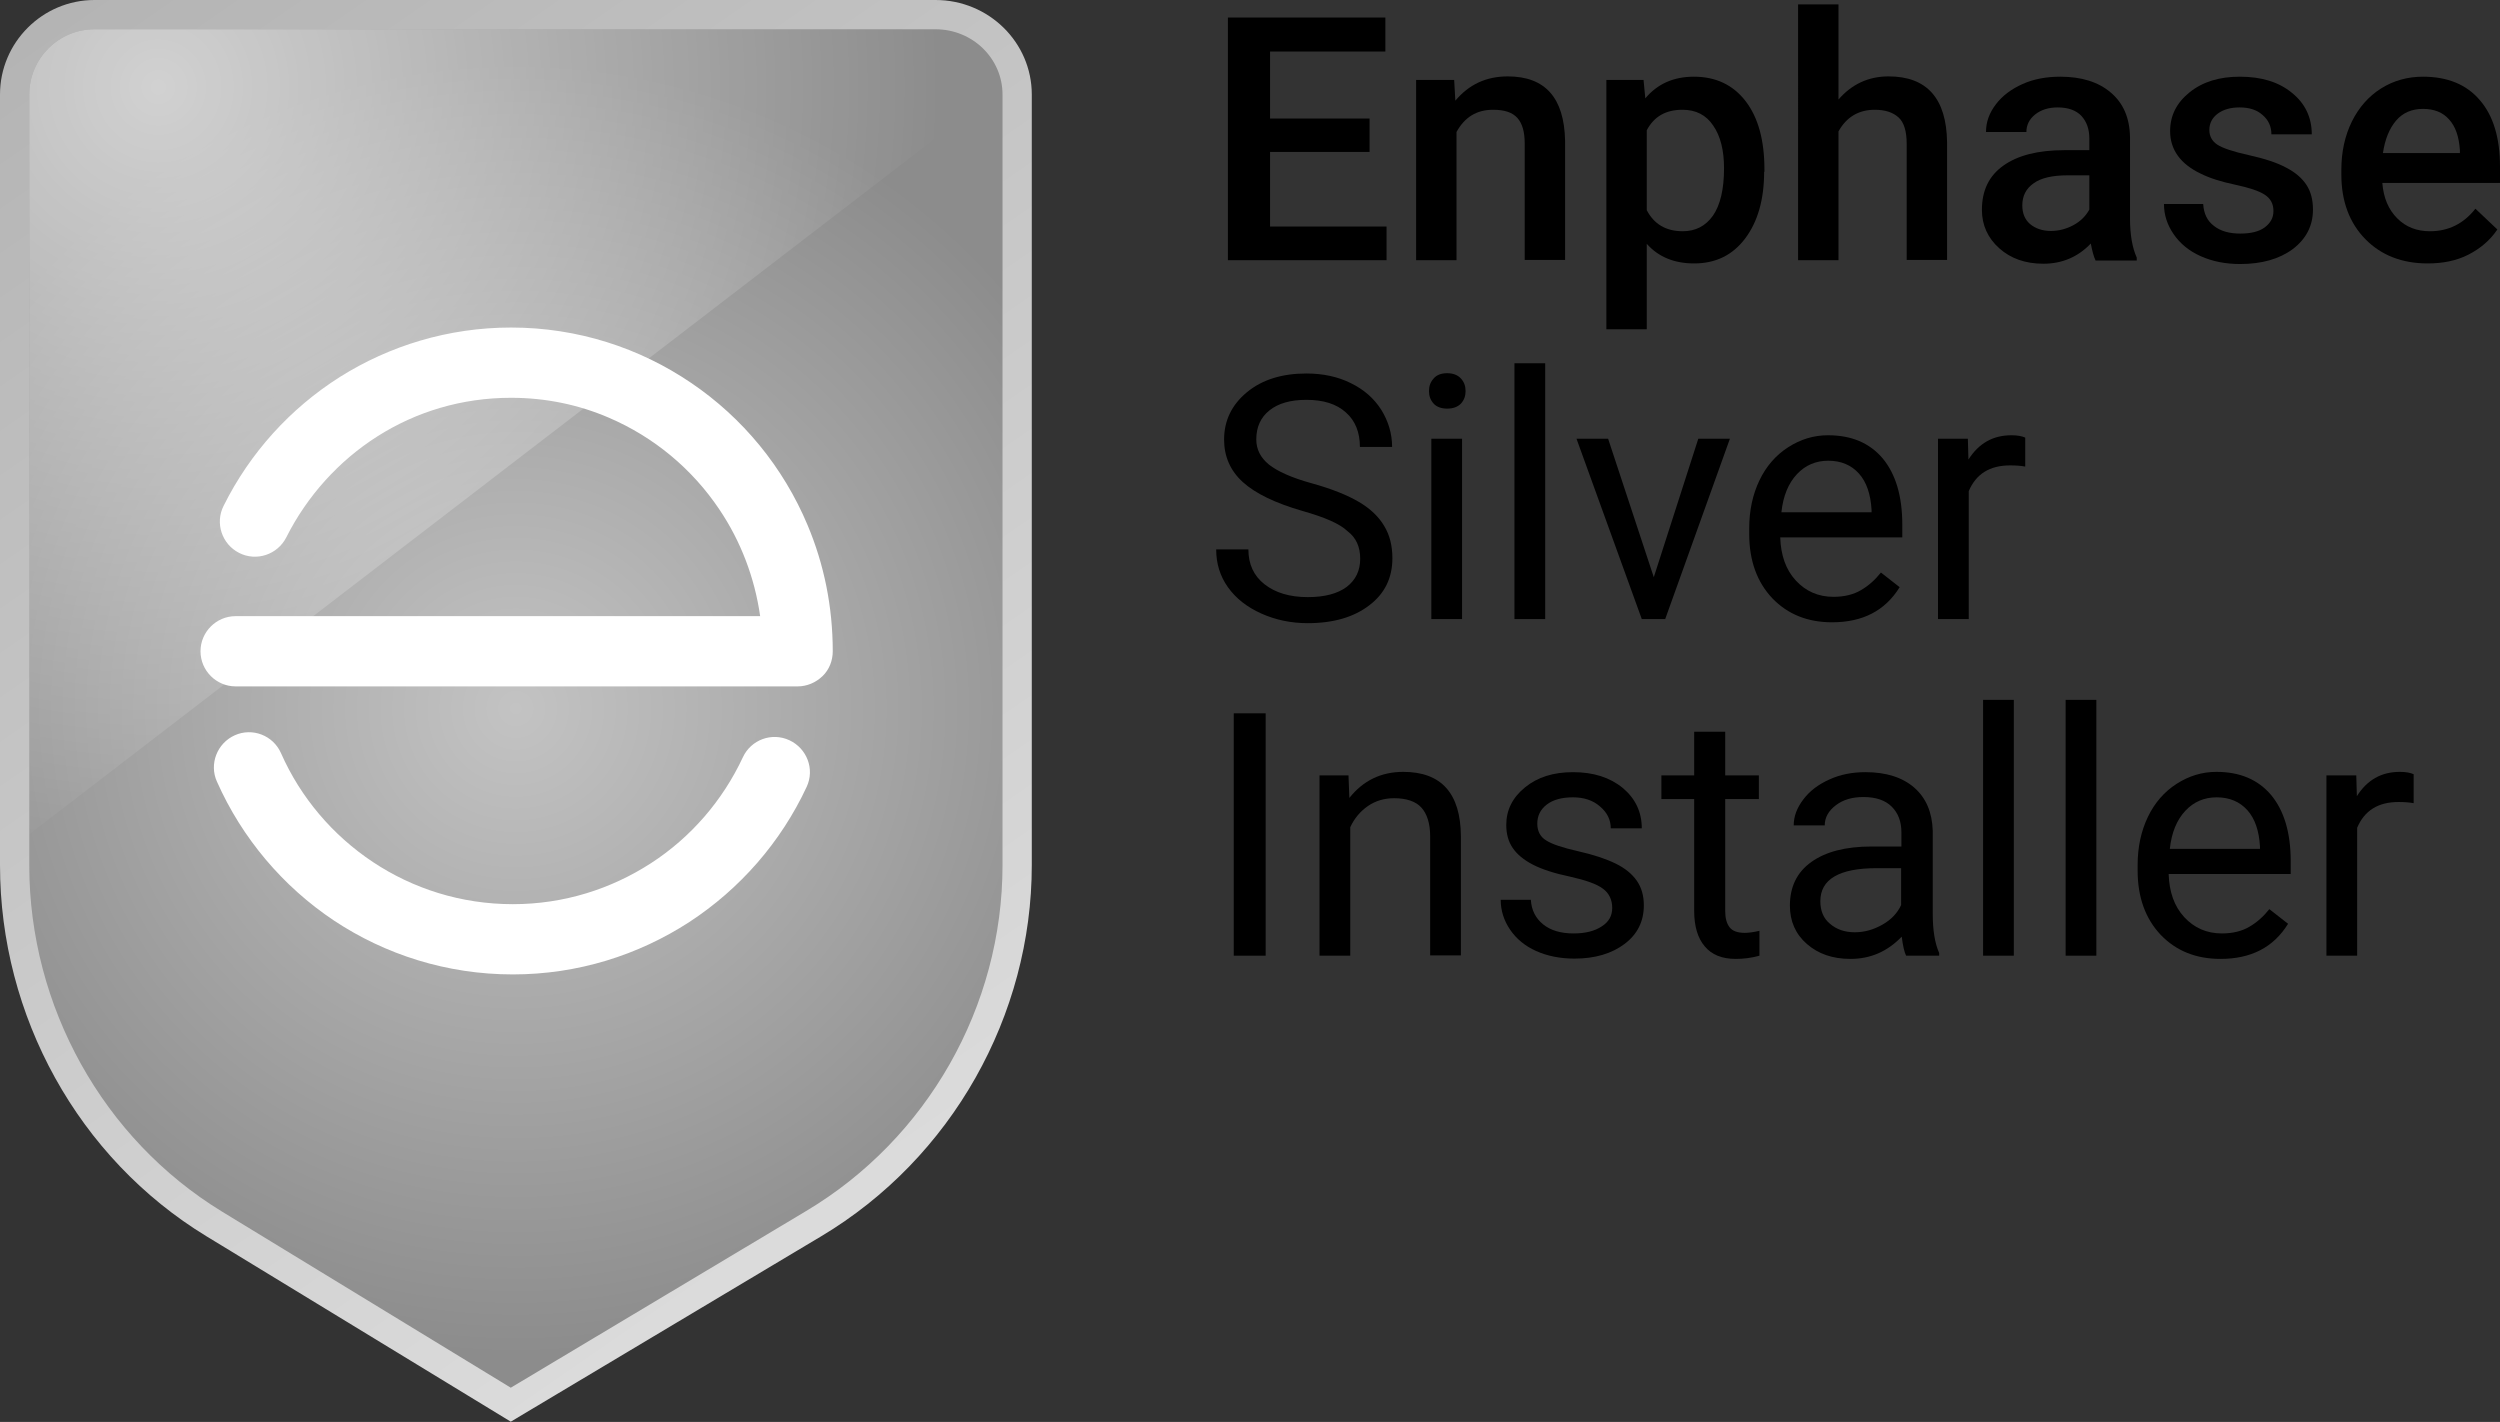 <?xml version="1.0" encoding="utf-8"?>
<!-- Generator: Adobe Illustrator 25.0.1, SVG Export Plug-In . SVG Version: 6.00 Build 0)  -->
<svg version="1.1" id="Layer_1" xmlns="http://www.w3.org/2000/svg" xmlns:xlink="http://www.w3.org/1999/xlink" x="0px" y="0px"
	 viewBox="0 0 854.1 485.8" style="enable-background:new 0 0 854.1 485.8;" xml:space="preserve">
<rect x="0" y="0" width="854.1" height="485.8" fill="#333333" stroke="none"/>
<style type="text/css">
	.st0{fill:url(#SVGID_1_);}
	.st1{fill:url(#SVGID_2_);}
	.st2{fill:#FFFFFF;}
	.st3{opacity:0.6;}
	.st4{fill:url(#SVGID_3_);}
</style>
<g>
	<g>
		<linearGradient id="SVGID_1_" gradientUnits="userSpaceOnUse" x1="351.045" y1="435.111" x2="42.473" y2="-11.13">
			<stop  offset="7.956894e-02" style="stop-color:#DCDCDC"/>
			<stop  offset="1" style="stop-color:#B4B4B4"/>
		</linearGradient>
		<path class="st0" d="M32.3,0C14.5,0,0,14.5,0,32.3v245.1v18.2C0,347,26.7,395.7,70.6,422.4l5.1,3.1l98.8,60.2l100.8-60.2l5.2-3.1
			c44.7-26.7,72-75.5,72-126.8v-18.2V32.3c0-17.8-14.7-32.3-32.9-32.3H32.3z"/>
		<radialGradient id="SVGID_2_" cx="176.242" cy="242.055" r="221.157" gradientUnits="userSpaceOnUse">
			<stop  offset="0" style="stop-color:#C3C3C3"/>
			<stop  offset="1" style="stop-color:#8C8C8C"/>
		</radialGradient>
		<path class="st1" d="M75.8,413.9C35.2,389.1,10,343.8,10,295.6V32.3C10,20,20,10,32.3,10h287.3c12.7,0,22.9,10,22.9,22.3v263.3
			c0,48.2-25.7,93.5-67.2,118.2l-100.8,60.3L75.8,413.9z"/>
		<g>
			<path class="st2" d="M275.9,179.4c-8.3-19.8-22.2-36.7-39.8-48.6c-17.5-11.9-38.7-18.9-61.5-18.9c-21.4,0-41.5,6.2-58.5,16.9
				c-16.9,10.7-30.7,25.9-39.7,44c-3,5.9-0.6,13.1,5.3,16.1s13.1,0.6,16.1-5.3l0,0c7.1-14.1,17.9-26.1,31.1-34.5
				c13.2-8.4,28.8-13.2,45.7-13.2c11.9,0,23.2,2.4,33.4,6.8c15.4,6.6,28.5,17.5,37.8,31.4c7.2,10.7,12,23.1,13.9,36.4H80.5
				c-6.6,0-12,5.4-12,12c0,6.6,5.4,12,12,12l192,0c3.2,0,6.2-1.3,8.5-3.5s3.5-5.3,3.5-8.5C284.5,207.2,281.5,192.7,275.9,179.4z"/>
			<path class="st2" d="M269.7,252.9c-6-2.8-13.1-0.2-15.9,5.8v0c-6.9,14.8-17.8,27.4-31.4,36.2c-13.6,8.8-29.7,14-47.2,14
				c-17.7,0-34.1-5.3-47.8-14.4c-13.7-9.1-24.7-22-31.4-37.2c-2.7-6.1-9.8-8.8-15.8-6.1s-8.8,9.8-6.1,15.8
				c8.6,19.4,22.6,35.9,40,47.5c17.5,11.6,38.5,18.4,61.1,18.4c22.2,0,42.9-6.6,60.3-17.9c17.3-11.3,31.3-27.3,40.1-46.2
				C278.4,262.8,275.7,255.7,269.7,252.9z"/>
		</g>
		<g class="st3">
			<radialGradient id="SVGID_3_" cx="54.091" cy="29.758" r="268.086" gradientUnits="userSpaceOnUse">
				<stop  offset="0" style="stop-color:#FFFFFF"/>
				<stop  offset="1" style="stop-color:#FFFFFF;stop-opacity:0"/>
			</radialGradient>
			<path class="st4" d="M319.5,10H32.3C20,10,10,20,10,32.3V285L342.3,29.8C341,18.7,331.3,10,319.5,10z"/>
		</g>
	</g>
	<g>
		<g>
			<path d="M467.9,51.9h-34v25.5h39.8v11.5h-54.2V6h53.8v11.6h-39.4v22.9h34V51.9z"/>
			<path d="M496.8,27.3l0.4,7.1c4.6-5.5,10.5-8.3,17.9-8.3c12.8,0,19.3,7.3,19.6,22v40.7h-13.8V49c0-3.9-0.8-6.8-2.5-8.7
				c-1.7-1.9-4.4-2.8-8.3-2.8c-5.6,0-9.7,2.5-12.5,7.6v43.8h-13.8V27.3H496.8z"/>
			<path d="M602.7,58.7c0,9.5-2.2,17.1-6.5,22.8c-4.3,5.7-10.1,8.5-17.4,8.5c-6.8,0-12.2-2.2-16.2-6.7v29.2h-13.8V27.3h12.7l0.6,6.3
				c4.1-4.9,9.6-7.4,16.6-7.4c7.5,0,13.4,2.8,17.7,8.4c4.3,5.6,6.4,13.4,6.4,23.3V58.7z M589,57.5c0-6.1-1.2-11-3.7-14.6
				c-2.4-3.6-5.9-5.4-10.5-5.4c-5.7,0-9.7,2.3-12.2,7v27.3c2.5,4.8,6.6,7.2,12.3,7.2c4.4,0,7.8-1.8,10.3-5.3
				C587.7,70.1,589,64.7,589,57.5z"/>
			<path d="M628.1,34c4.5-5.2,10.2-7.9,17.1-7.9c13.1,0,19.8,7.5,20,22.5v40.2h-13.8V49.1c0-4.2-0.9-7.3-2.8-9s-4.5-2.6-8.1-2.6
				c-5.5,0-9.7,2.5-12.4,7.4v44h-13.8V1.5h13.8V34z"/>
			<path d="M715.9,88.9c-0.6-1.2-1.1-3.1-1.6-5.7c-4.4,4.6-9.8,6.9-16.2,6.9c-6.2,0-11.2-1.8-15.1-5.3s-5.9-7.9-5.9-13.1
				c0-6.6,2.4-11.6,7.3-15.1c4.9-3.5,11.8-5.3,20.9-5.3h8.5v-4c0-3.2-0.9-5.7-2.7-7.7c-1.8-1.9-4.5-2.9-8.1-2.9
				c-3.1,0-5.7,0.8-7.7,2.4c-2,1.6-3,3.6-3,6h-13.8c0-3.4,1.1-6.5,3.4-9.5c2.2-2.9,5.3-5.2,9.1-6.9c3.8-1.7,8.1-2.5,12.9-2.5
				c7.2,0,13,1.8,17.2,5.4c4.3,3.6,6.5,8.7,6.6,15.3v27.8c0,5.5,0.8,10,2.3,13.3v1H715.9z M700.7,78.9c2.7,0,5.3-0.7,7.7-2
				c2.4-1.3,4.2-3.1,5.4-5.3V59.9h-7.5c-5.1,0-9,0.9-11.5,2.7c-2.6,1.8-3.9,4.3-3.9,7.6c0,2.7,0.9,4.8,2.6,6.3
				C695.4,78.1,697.8,78.9,700.7,78.9z"/>
			<path d="M776.7,72.1c0-2.5-1-4.3-3-5.6c-2-1.3-5.4-2.4-10.1-3.4c-4.7-1-8.6-2.2-11.8-3.8c-6.9-3.3-10.4-8.2-10.4-14.5
				c0-5.3,2.2-9.7,6.7-13.3c4.5-3.6,10.2-5.3,17.1-5.3c7.4,0,13.3,1.8,17.8,5.5c4.5,3.6,6.8,8.4,6.8,14.2H776c0-2.7-1-4.9-3-6.6
				c-2-1.8-4.6-2.6-7.9-2.6c-3,0-5.5,0.7-7.4,2.1c-1.9,1.4-2.9,3.3-2.9,5.6c0,2.1,0.9,3.8,2.7,5c1.8,1.2,5.4,2.4,10.8,3.6
				s9.7,2.6,12.8,4.3c3.1,1.6,5.4,3.6,6.9,5.9c1.5,2.3,2.2,5.1,2.2,8.4c0,5.5-2.3,10-6.9,13.5c-4.6,3.4-10.6,5.1-18,5.1
				c-5,0-9.5-0.9-13.5-2.7s-7-4.3-9.2-7.5s-3.3-6.6-3.3-10.3h13.4c0.2,3.3,1.4,5.8,3.7,7.5c2.3,1.8,5.3,2.6,9,2.6
				c3.6,0,6.4-0.7,8.3-2.1C775.7,76.2,776.7,74.4,776.7,72.1z"/>
			<path d="M829.4,90c-8.8,0-15.9-2.8-21.3-8.3c-5.4-5.5-8.2-12.9-8.2-22V58c0-6.1,1.2-11.6,3.6-16.5c2.4-4.8,5.7-8.6,10-11.3
				c4.3-2.7,9.1-4,14.3-4c8.4,0,14.9,2.7,19.4,8c4.6,5.3,6.9,12.9,6.9,22.7v5.6h-40.2c0.4,5.1,2.1,9.1,5.1,12.1
				c3,3,6.7,4.4,11.2,4.4c6.3,0,11.5-2.6,15.5-7.7l7.5,7.1c-2.5,3.7-5.8,6.5-9.9,8.6S834.5,90,829.4,90z M827.8,37.2
				c-3.8,0-6.9,1.3-9.2,4c-2.3,2.7-3.8,6.4-4.5,11.1h26.3v-1c-0.3-4.6-1.5-8.1-3.7-10.5C834.6,38.4,831.6,37.2,827.8,37.2z"/>
		</g>
		<g>
			<path d="M445.1,174.6c-9.4-2.7-16.2-6-20.5-9.9c-4.3-3.9-6.4-8.8-6.4-14.5c0-6.5,2.6-11.9,7.8-16.2c5.2-4.3,12-6.4,20.3-6.4
				c5.7,0,10.8,1.1,15.2,3.3c4.5,2.2,7.9,5.2,10.4,9.1c2.4,3.9,3.7,8.1,3.7,12.7h-11c0-5-1.6-9-4.8-11.8c-3.2-2.9-7.7-4.3-13.5-4.3
				c-5.4,0-9.6,1.2-12.6,3.6s-4.5,5.7-4.5,9.9c0,3.4,1.4,6.2,4.3,8.6c2.9,2.3,7.7,4.5,14.6,6.4s12.3,4.1,16.2,6.4
				c3.9,2.3,6.8,5.1,8.6,8.2c1.9,3.1,2.8,6.8,2.8,11c0,6.7-2.6,12.1-7.9,16.1c-5.2,4-12.2,6.1-21,6.1c-5.7,0-11-1.1-15.9-3.3
				c-4.9-2.2-8.7-5.2-11.4-9c-2.7-3.8-4-8.1-4-12.9h11c0,5,1.8,9,5.5,11.9c3.7,2.9,8.6,4.4,14.8,4.4c5.8,0,10.2-1.2,13.3-3.5
				c3.1-2.4,4.6-5.6,4.6-9.6c0-4.1-1.4-7.2-4.3-9.4C457.7,178.9,452.5,176.7,445.1,174.6z"/>
			<path d="M488.2,133.6c0-1.7,0.5-3.1,1.6-4.3c1-1.2,2.6-1.8,4.6-1.8c2,0,3.6,0.6,4.7,1.8c1.1,1.2,1.6,2.6,1.6,4.3
				s-0.5,3.1-1.6,4.3c-1.1,1.1-2.6,1.7-4.7,1.7c-2,0-3.6-0.6-4.6-1.7C488.7,136.7,488.2,135.3,488.2,133.6z M499.6,211.5H489v-61.6
				h10.5V211.5z"/>
			<path d="M527.9,211.5h-10.5v-87.4h10.5V211.5z"/>
			<path d="M565,197.2l15.2-47.3H591l-22.1,61.6h-8l-22.3-61.6h10.8L565,197.2z"/>
			<path d="M625.9,212.6c-8.3,0-15.1-2.7-20.4-8.2c-5.2-5.5-7.9-12.8-7.9-22v-1.9c0-6.1,1.2-11.6,3.5-16.4c2.3-4.8,5.6-8.6,9.8-11.3
				c4.2-2.7,8.7-4.1,13.6-4.1c8,0,14.2,2.6,18.7,7.9c4.4,5.3,6.7,12.8,6.7,22.6v4.4h-41.7c0.2,6.1,1.9,11,5.3,14.7
				c3.4,3.7,7.7,5.6,12.9,5.6c3.7,0,6.9-0.8,9.4-2.3c2.6-1.5,4.8-3.5,6.8-6l6.4,5C644,208.7,636.3,212.6,625.9,212.6z M624.6,157.4
				c-4.2,0-7.8,1.5-10.7,4.6c-2.9,3.1-4.7,7.4-5.3,13h30.8v-0.8c-0.3-5.3-1.7-9.5-4.3-12.4C632.5,158.9,629,157.4,624.6,157.4z"/>
			<path d="M691.9,159.4c-1.6-0.3-3.3-0.4-5.2-0.4c-6.9,0-11.6,2.9-14.1,8.8v43.7h-10.5v-61.6h10.2l0.2,7.1
				c3.5-5.5,8.3-8.3,14.7-8.3c2,0,3.6,0.3,4.7,0.8V159.4z"/>
			<path d="M432.4,326.5h-10.9v-82.8h10.9V326.5z"/>
			<path d="M460.7,264.9l0.3,7.7c4.7-5.9,10.8-8.9,18.4-8.9c13,0,19.6,7.3,19.7,22v40.7h-10.5v-40.7c0-4.4-1.1-7.7-3-9.8
				s-5.1-3.2-9.3-3.2c-3.4,0-6.4,0.9-9,2.7c-2.6,1.8-4.6,4.2-6,7.2v43.9h-10.5v-61.6H460.7z"/>
			<path d="M550.8,310.2c0-2.8-1.1-5.1-3.2-6.6c-2.1-1.6-5.9-2.9-11.2-4.1c-5.3-1.1-9.6-2.5-12.7-4.1c-3.1-1.6-5.4-3.5-6.9-5.7
				c-1.5-2.2-2.2-4.8-2.2-7.9c0-5,2.1-9.3,6.4-12.8c4.3-3.5,9.7-5.2,16.4-5.2c7,0,12.6,1.8,17,5.4c4.3,3.6,6.5,8.2,6.5,13.8h-10.6
				c0-2.9-1.2-5.4-3.7-7.5c-2.4-2.1-5.5-3.1-9.2-3.1c-3.8,0-6.8,0.8-9,2.5c-2.2,1.7-3.2,3.9-3.2,6.5c0,2.5,1,4.5,3,5.7
				c2,1.3,5.6,2.5,10.9,3.7s9.5,2.6,12.8,4.2c3.3,1.6,5.7,3.6,7.3,5.9c1.6,2.3,2.4,5.1,2.4,8.4c0,5.5-2.2,9.9-6.6,13.2
				c-4.4,3.3-10.1,5-17.1,5c-4.9,0-9.3-0.9-13.1-2.6c-3.8-1.7-6.8-4.2-8.9-7.3c-2.1-3.1-3.2-6.5-3.2-10.2H523
				c0.2,3.5,1.6,6.3,4.2,8.4c2.6,2.1,6.1,3.1,10.4,3.1c4,0,7.2-0.8,9.6-2.4C549.6,315,550.8,312.9,550.8,310.2z"/>
			<path d="M589.4,250v14.9h11.5v8.1h-11.5v38.2c0,2.5,0.5,4.3,1.5,5.6s2.8,1.9,5.2,1.9c1.2,0,2.9-0.2,5-0.7v8.5
				c-2.8,0.8-5.5,1.1-8.1,1.1c-4.7,0-8.2-1.4-10.6-4.3c-2.4-2.8-3.6-6.9-3.6-12.1v-38.2h-11.2v-8.1h11.2V250H589.4z"/>
			<path d="M651.2,326.5c-0.6-1.2-1.1-3.4-1.5-6.5c-4.9,5.1-10.7,7.6-17.5,7.6c-6.1,0-11-1.7-14.9-5.1c-3.9-3.4-5.8-7.8-5.8-13.1
				c0-6.4,2.4-11.4,7.3-14.9c4.9-3.5,11.7-5.3,20.6-5.3h10.2v-4.8c0-3.7-1.1-6.6-3.3-8.8c-2.2-2.2-5.4-3.3-9.7-3.3
				c-3.8,0-6.9,0.9-9.4,2.8c-2.5,1.9-3.8,4.2-3.8,6.9h-10.6c0-3.1,1.1-6,3.3-8.9c2.2-2.9,5.1-5.1,8.9-6.8c3.7-1.7,7.8-2.5,12.3-2.5
				c7.1,0,12.7,1.8,16.7,5.3c4,3.5,6.1,8.4,6.3,14.7v28.3c0,5.7,0.7,10.1,2.2,13.5v0.9H651.2z M633.7,318.5c3.3,0,6.4-0.9,9.4-2.6
				s5.1-3.9,6.4-6.7v-12.6h-8.3c-12.9,0-19.3,3.8-19.3,11.3c0,3.3,1.1,5.9,3.3,7.7C627.4,317.5,630.2,318.5,633.7,318.5z"/>
			<path d="M688,326.5h-10.5v-87.4H688V326.5z"/>
			<path d="M716.2,326.5h-10.5v-87.4h10.5V326.5z"/>
			<path d="M758.6,327.6c-8.3,0-15.1-2.7-20.4-8.2c-5.2-5.5-7.9-12.8-7.9-22v-1.9c0-6.1,1.2-11.6,3.5-16.4s5.6-8.6,9.8-11.3
				c4.2-2.7,8.7-4.1,13.6-4.1c8,0,14.2,2.6,18.7,7.9c4.4,5.3,6.7,12.8,6.7,22.6v4.4h-41.7c0.2,6.1,1.9,11,5.3,14.7
				c3.4,3.7,7.7,5.6,12.9,5.6c3.7,0,6.9-0.8,9.4-2.3c2.6-1.5,4.8-3.5,6.8-6l6.4,5C776.7,323.7,769,327.6,758.6,327.6z M757.3,272.4
				c-4.2,0-7.8,1.5-10.7,4.6c-2.9,3.1-4.7,7.4-5.3,13h30.8v-0.8c-0.3-5.3-1.7-9.5-4.3-12.4C765.2,273.9,761.7,272.4,757.3,272.4z"/>
			<path d="M824.6,274.4c-1.6-0.3-3.3-0.4-5.2-0.4c-6.9,0-11.6,2.9-14.1,8.8v43.7h-10.5v-61.6h10.2l0.2,7.1
				c3.5-5.5,8.3-8.3,14.7-8.3c2,0,3.6,0.3,4.7,0.8V274.4z"/>
		</g>
	</g>
</g>
</svg>
